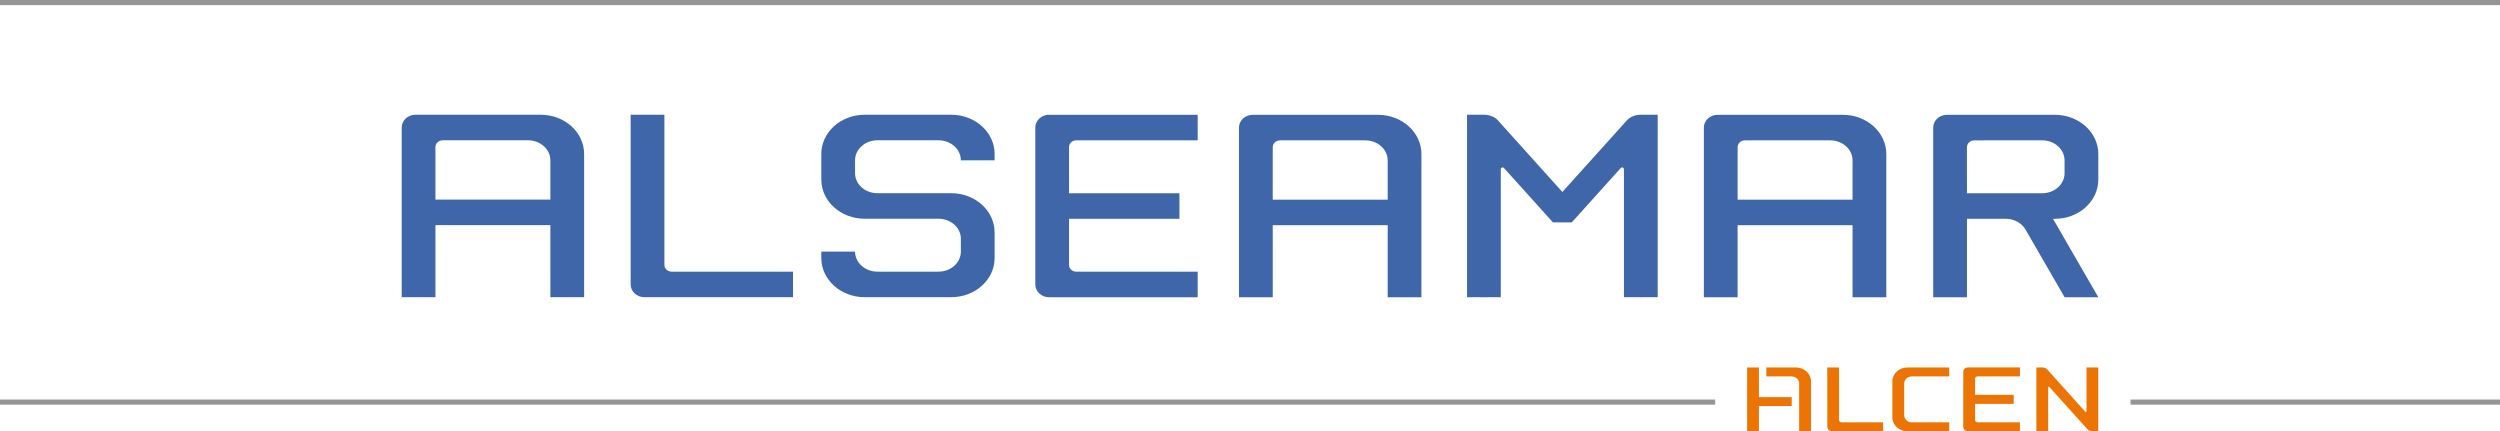 <svg xmlns="http://www.w3.org/2000/svg" xmlns:xlink="http://www.w3.org/1999/xlink" id="Calque_1" x="0px" y="0px" width="776.862px" height="134.022px" viewBox="0 0 776.862 134.022" xml:space="preserve"><g>	<g>		<path fill-rule="evenodd" clip-rule="evenodd" fill="#EC7404" d="M558.036,114.178c2.602,0,4.713,1.912,4.713,4.268l-0.002,15.576   h-3.67v-14.881c0-1.207-1.088-2.184-2.43-2.184h-7.766v-2.779H558.036L558.036,114.178z M546.577,123.407h10.195v2.777h-10.195   v7.838h-3.672v-19.844h3.672V123.407L546.577,123.407z M591.72,129.061c0,1.205,1.088,2.184,2.43,2.184h11.559v2.777h-12.947   c-2.602,0-4.713-1.91-4.713-4.266v-11.312c0-2.354,2.111-4.266,4.713-4.266h12.947v2.779h-11.559c-1.342,0-2.43,0.977-2.43,2.184   V129.061L591.72,129.061z M614.538,116.958c-0.438,0-0.793,0.322-0.793,0.719v5.035h12.004v2.779h-12.004v5.035   c0,0.396,0.355,0.719,0.793,0.719h13.146v2.777h-16.123c-0.822,0-1.488-0.621-1.488-1.389v-17.064   c0-0.768,0.666-1.391,1.488-1.391h16.123v2.779H614.538L614.538,116.958z M571.479,130.526c0,0.396,0.355,0.719,0.793,0.719   h12.898v2.777h-15.844c-0.822,0-1.488-0.621-1.488-1.389l-0.029-18.455h3.67V130.526L571.479,130.526z M648.056,128.012   c0.229,0.061,0.314-0.047,0.314-0.178v-13.656h3.672v19.844h-1.836c-0.631,0-1.189-0.24-1.52-0.607l-11.908-13.227   c-0.229-0.061-0.312,0.049-0.312,0.178v13.656h-3.672v-18.488v-1.355h1.836c0.629,0,1.188,0.242,1.518,0.607L648.056,128.012   L648.056,128.012z"></path>		<path fill="#949597" d="M776.862,125.746H662.058v-1.588h114.805V125.746z M532.983,125.746H0v-1.588h532.983V125.746z    M776.862,1.587H0V0h776.862V1.587z"></path>	</g>	<path fill="#4066AA" d="M206.459,35.656v46.701c0,1.135,1.015,2.055,2.268,2.055h37.7v7.938h-46.204  c-2.349,0-4.252-1.777-4.252-3.969V35.656H206.459L206.459,35.656z"></path>	<path fill="#4066AA" d="M265.702,78.176c0,3.443,3.108,6.237,6.944,6.237h18.994c3.836,0,6.944-2.793,6.944-6.237v-3.969  c0-3.443-3.108-6.236-6.944-6.236h-22.963c-7.436,0-13.464-5.457-13.464-12.188v-7.938c0-6.731,6.028-12.188,13.464-12.188h26.932  c7.436,0,13.463,5.458,13.463,12.188v1.985h-10.487c0-3.444-3.108-6.236-6.944-6.236h-18.994c-3.836,0-6.944,2.792-6.944,6.236  v3.968c0,3.444,3.108,6.236,6.944,6.236h22.963c7.436,0,13.463,5.457,13.463,12.188v7.938c0,6.733-6.027,12.19-13.463,12.19  h-26.932c-7.436,0-13.464-5.457-13.464-12.19v-1.984H265.702L265.702,78.176z"></path>	<path fill-rule="evenodd" clip-rule="evenodd" fill="#4066AA" d="M171.025,62.02h-35.717V45.721c0-1.175,1.016-2.126,2.268-2.126  h26.504c3.836,0,6.945,2.792,6.945,6.236V62.02L171.025,62.02z M168.049,35.657c7.438,0,13.465,5.458,13.465,12.189l-0.001,44.505  h-10.488l0.001-22.395h-35.717v22.395H124.82V39.626c0-2.192,1.904-3.969,4.252-3.969H168.049L168.049,35.657z"></path>	<path fill="#4066AA" d="M334.472,43.606c-1.252,0-2.268,0.92-2.268,2.055v14.386h34.299v7.938h-34.299v14.387  c0,1.133,1.016,2.053,2.268,2.053h37.701v7.938h-46.205c-2.348,0-4.252-1.777-4.252-3.967V39.638c0-2.192,1.904-3.969,4.252-3.969  h46.205v7.938H334.472L334.472,43.606z"></path>	<path fill="#4066AA" d="M467.354,52.215c-0.105-0.117-0.256-0.191-0.426-0.191c-0.312,0-0.566,0.254-0.566,0.566v39.758  c-0.342,0.053-10.488,0-10.488,0V35.656h5.244c1.801,0,3.393,0.682,4.336,1.729l20.041,22.266l20.09-22.284  c0.949-1.045,2.516-1.711,4.289-1.711h5.244v56.692c0,0-10.148,0.053-10.488,0V52.59c0-0.312-0.254-0.566-0.568-0.566  c-0.164,0-0.312,0.07-0.416,0.184l-15.219,16.896h-5.863L467.354,52.215L467.354,52.215z"></path>	<path fill-rule="evenodd" clip-rule="evenodd" fill="#4066AA" d="M431.212,62.042h-35.717V45.742c0-1.174,1.016-2.126,2.268-2.126  h26.504c3.836,0,6.945,2.792,6.945,6.236V62.042L431.212,62.042z M428.235,35.679c7.436,0,13.465,5.457,13.465,12.188  l-0.002,44.504H431.21l0.002-22.393h-35.717v22.393h-10.488V39.648c0-2.193,1.904-3.969,4.252-3.969H428.235L428.235,35.679z"></path>	<path fill-rule="evenodd" clip-rule="evenodd" fill="#4066AA" d="M575.671,62.042h-35.717V45.743c0-1.176,1.016-2.127,2.268-2.127  h26.506c3.834,0,6.943,2.793,6.943,6.236V62.042L575.671,62.042z M572.696,35.679c7.436,0,13.463,5.457,13.463,12.189v44.503  h-10.488V69.979h-35.717v22.392h-10.488V39.647c0-2.191,1.904-3.969,4.252-3.969H572.696L572.696,35.679z"></path>	<path fill-rule="evenodd" clip-rule="evenodd" fill="#4066AA" d="M634.608,43.617c3.836,0,6.945,2.792,6.945,6.236v3.963  c0,3.443-3.109,6.235-6.945,6.235h-23.385l-0.002-14.308c0-1.174,1.016-2.126,2.268-2.126H634.608L634.608,43.617z M637.964,67.989  l14.078,24.382h-10.475l-12.141-21.025c-1.158-1.996-3.482-3.357-6.162-3.357h-12.041v24.382h-10.488V39.647  c0-2.191,1.902-3.969,4.25-3.969h33.592c7.436,0,13.465,5.458,13.465,12.189V55.8c0,6.732-6.029,12.189-13.465,12.189H637.964  L637.964,67.989z"></path></g></svg>